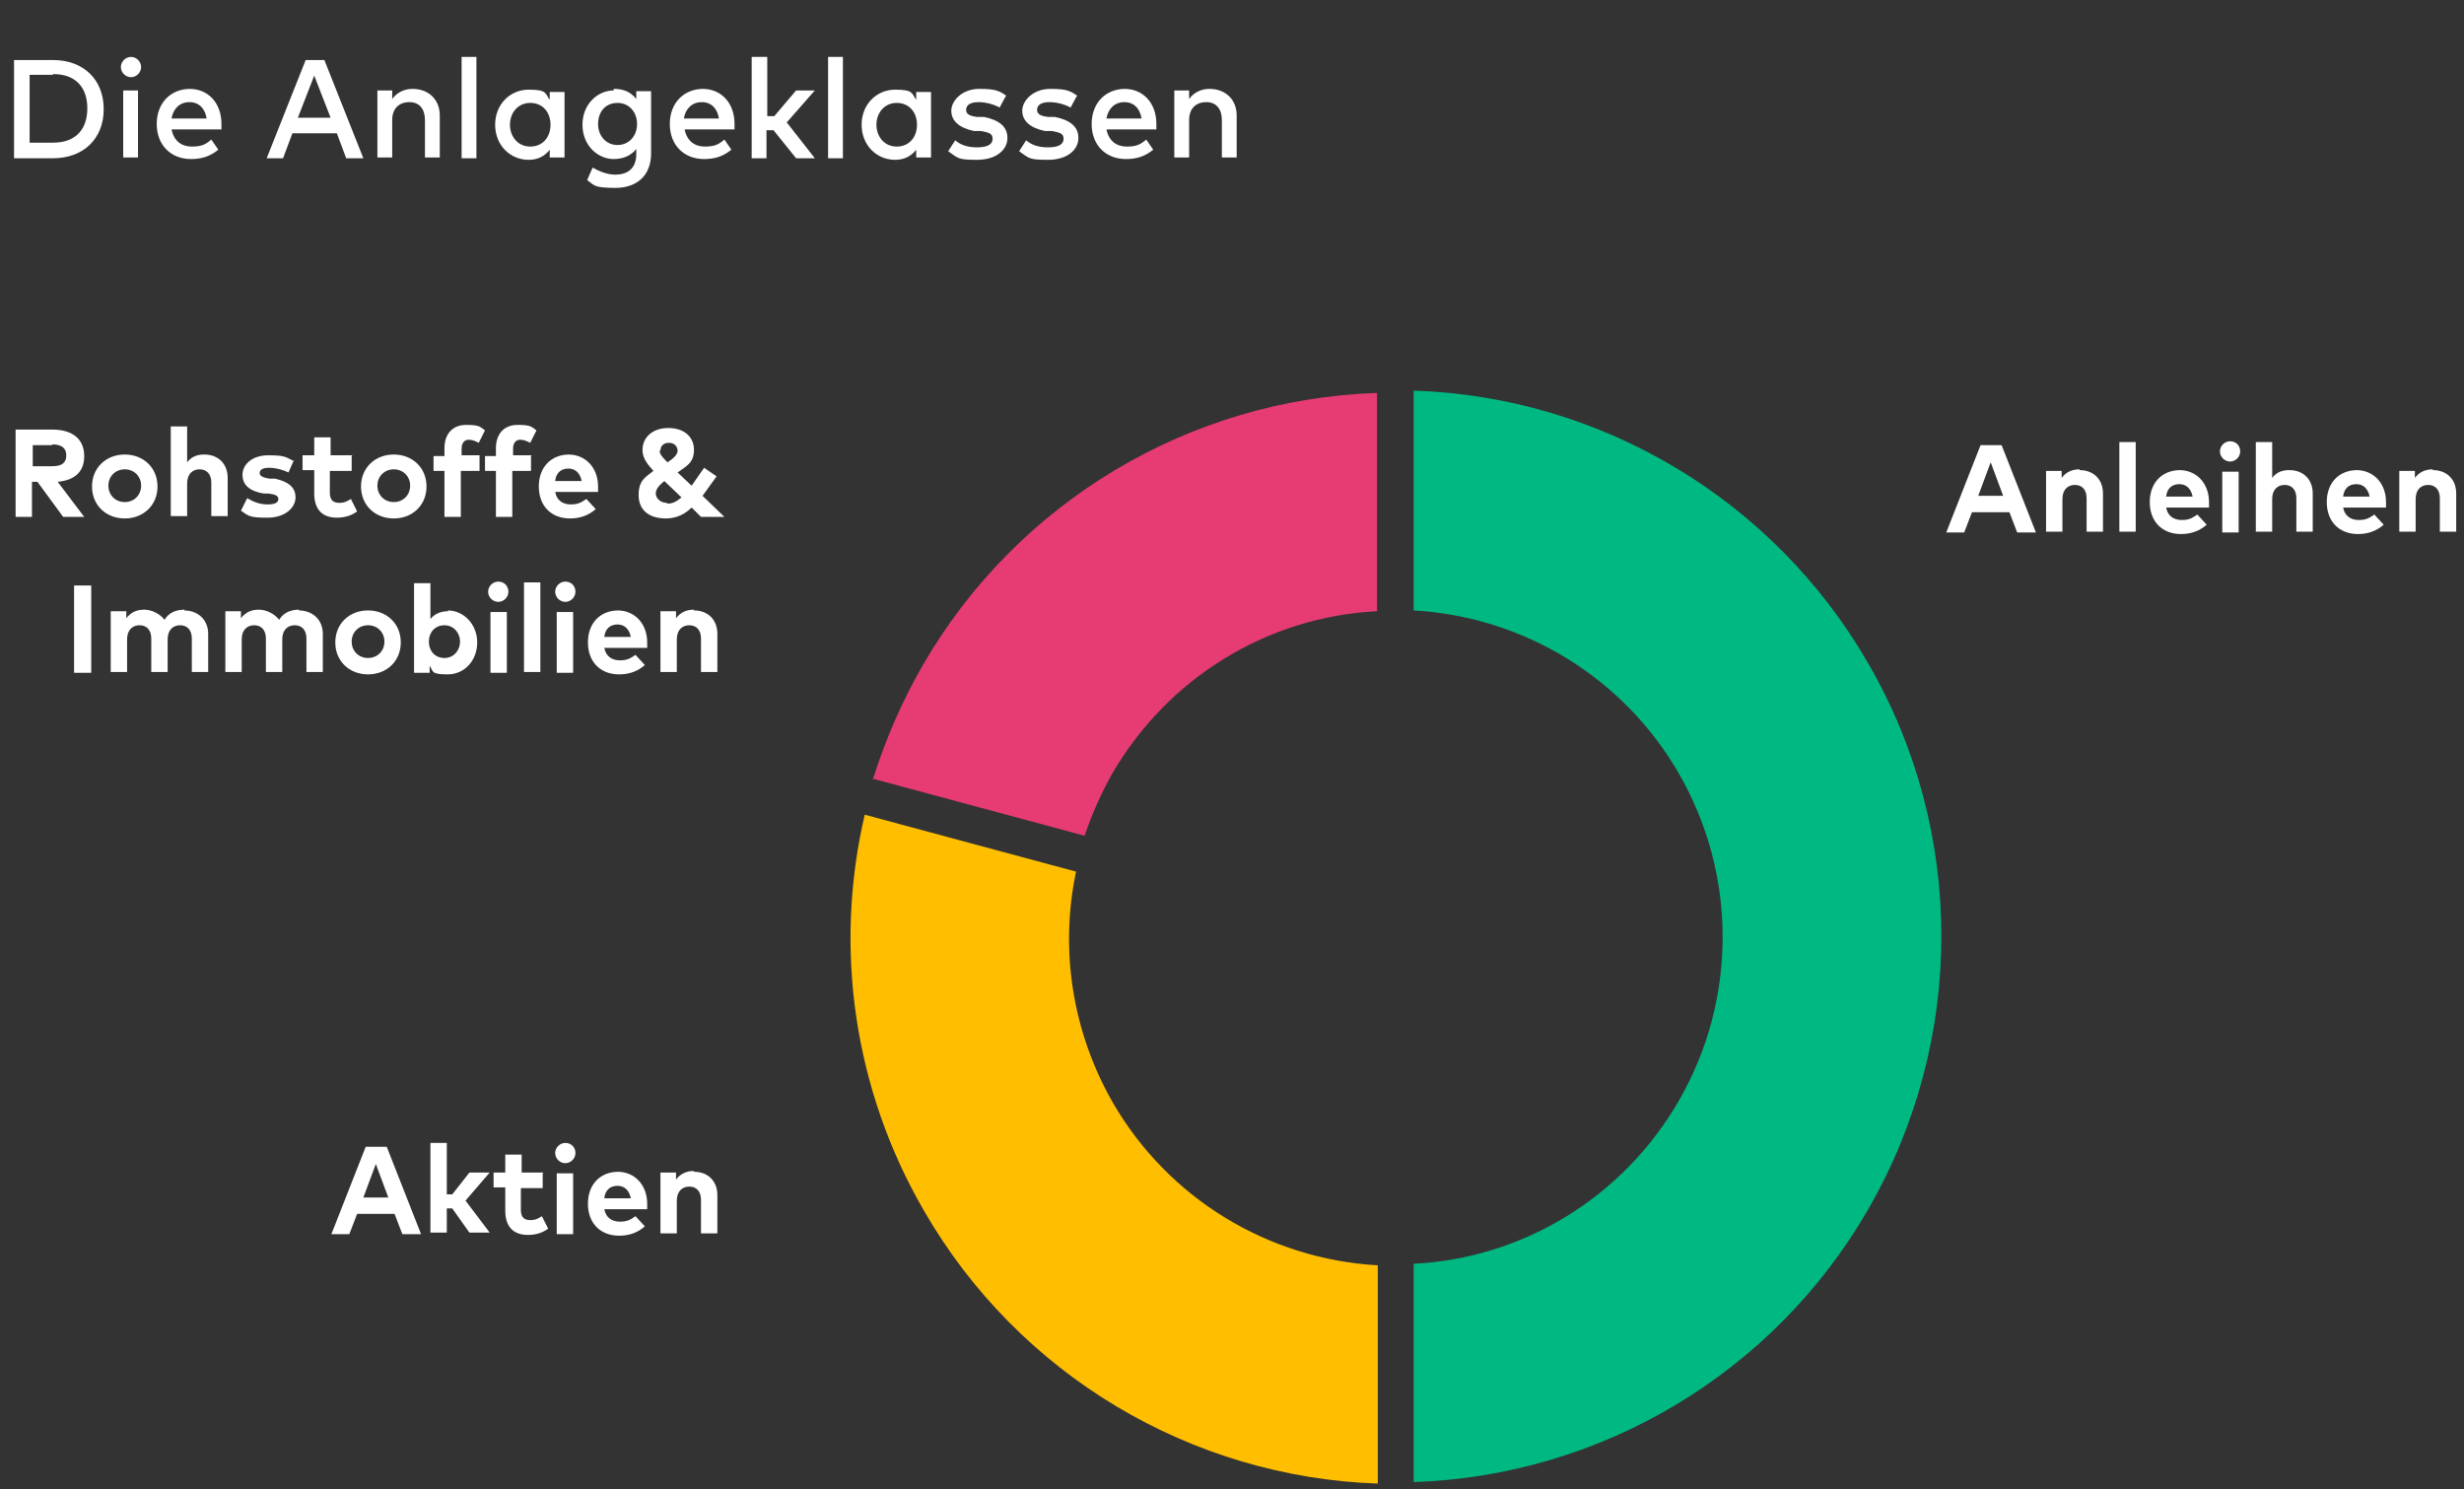 <?xml version="1.0" encoding="UTF-8"?>
<svg id="Layer_1" data-name="Layer 1" xmlns="http://www.w3.org/2000/svg" version="1.1" viewBox="0 0 316 191">
  <rect x="0" y="0" width="316" height="191" fill="#333333" stroke="none"/>
  <defs>
    <style>
      .cls-1 {
        fill: #ffbe00;
      }

      .cls-1, .cls-2, .cls-3, .cls-4 {
        stroke-width: 0px;
      }

      .cls-2 {
        fill: #00b982;
      }

      .cls-3 {
        fill: #e63c73;
      }

      .cls-4 {
        fill: #fff;
      }
    </style>
  </defs>
  <path class="cls-4" d="M1.8,7.7h5c3.9,0,6.5,2.5,6.5,6.3s-2.6,6.3-6.5,6.3H1.8V7.7ZM6.8,9.6h-3v8.7h3c3,0,4.4-1.8,4.4-4.4s-1.4-4.4-4.4-4.4h0ZM17.7,11.6v8.6h-1.9v-8.6h1.9ZM16.8,7.3c.7,0,1.3.6,1.3,1.3s-.6,1.3-1.3,1.3-1.3-.6-1.3-1.3.6-1.3,1.3-1.3ZM24.3,11.4c2.4,0,4.1,1.8,4.1,4.5v.7h-6.4c.3,1.5,1.3,2.2,2.6,2.2s1.8-.3,2.5-.9l.9,1.3c-1.1.9-2.2,1.2-3.5,1.2-2.6,0-4.4-1.8-4.4-4.5s1.8-4.5,4.3-4.5h-.1ZM24.3,13.1c-1.3,0-2.1.9-2.3,2.1h4.5c-.2-1.3-1-2.1-2.2-2.1ZM41.6,7.7l5,12.6h-2.2l-1.2-3.2h-5.7l-1.2,3.2h-2.1l5-12.6h2.5,0ZM40.3,9.7l-2.1,5.4h4.2s-2.1-5.4-2.1-5.4ZM52.9,11.4c2.1,0,3.5,1.4,3.5,3.4v5.4h-1.9v-4.8c0-1.4-.7-2.3-2-2.3s-2.2.8-2.2,2.3v4.8h-1.9v-8.6h1.9v1.1c.7-1,1.8-1.3,2.6-1.3ZM61.1,7.3v13h-1.9V7.3h1.9ZM72.4,11.6v8.6h-1.9v-1c-.6.8-1.5,1.3-2.7,1.3-2.4,0-4.3-1.9-4.3-4.5s1.9-4.5,4.3-4.5,2.1.5,2.7,1.3v-1h1.9v-.2ZM68,13.2c-1.6,0-2.6,1.3-2.6,2.8s1,2.8,2.6,2.8,2.6-1.2,2.6-2.8-1-2.8-2.6-2.8ZM78.7,11.4c1.3,0,2.2.4,2.9,1.3v-1h1.9v8c0,2.7-1.7,4.4-4.6,4.4s-2.7-.4-3.6-1l.7-1.6c.9.5,1.9.9,2.9.9,1.8,0,2.7-1,2.7-2.6v-.7c-.6.8-1.6,1.3-2.9,1.3-2,0-4-1.7-4-4.4s2-4.4,4-4.4v-.2ZM79.2,13.2c-1.6,0-2.5,1.2-2.5,2.7s1,2.7,2.5,2.7,2.5-1.2,2.5-2.7-1-2.7-2.5-2.7ZM90.1,11.4c2.4,0,4.1,1.8,4.1,4.5v.7h-6.4c.3,1.5,1.3,2.2,2.6,2.2s1.8-.3,2.5-.9l.9,1.3c-1.1.9-2.2,1.2-3.5,1.2-2.6,0-4.4-1.8-4.4-4.5s1.8-4.5,4.3-4.5h0ZM90,13.1c-1.3,0-2.1.9-2.3,2.1h4.5c-.2-1.3-1-2.1-2.2-2.1ZM98.4,7.3v7.6h.9l2.8-3.3h2.4l-3.6,4.1,3.6,4.6h-2.4l-2.9-3.6h-.9v3.6h-1.9V7.3h2ZM108.1,7.3v13h-1.9V7.3h1.9ZM119.4,11.6v8.6h-1.9v-1c-.6.8-1.5,1.3-2.7,1.3-2.4,0-4.3-1.9-4.3-4.5s1.9-4.5,4.3-4.5,2.1.5,2.7,1.3v-1h1.9v-.2ZM115,13.2c-1.6,0-2.6,1.3-2.6,2.8s1,2.8,2.6,2.8,2.6-1.2,2.6-2.8-1-2.8-2.6-2.8ZM129,12.3l-.8,1.5c-.5-.3-1.6-.7-2.7-.7s-1.6.4-1.6,1,.6.8,1.4.9h.9c1.9.4,3,1.2,3,2.7s-1.4,2.8-3.9,2.8-2.4-.2-3.7-1.1l.9-1.4c.6.5,1.4.9,2.8.9s2-.4,2-1.1-.5-.8-1.5-1h-.9c-1.9-.4-2.9-1.3-2.9-2.6s1.4-2.8,3.6-2.8,2.6.3,3.5.9h-.1ZM138.1,12.3l-.8,1.5c-.5-.3-1.6-.7-2.7-.7s-1.6.4-1.6,1,.6.8,1.4.9h.9c1.9.4,3,1.2,3,2.7s-1.4,2.8-3.9,2.8-2.4-.2-3.7-1.1l.9-1.4c.6.5,1.4.9,2.8.9s2-.4,2-1.1-.5-.8-1.5-1h-.9c-1.9-.4-2.9-1.3-2.9-2.6s1.4-2.8,3.6-2.8,2.6.3,3.5.9h-.1ZM144.2,11.4c2.4,0,4.1,1.8,4.1,4.5v.7h-6.4c.3,1.5,1.3,2.2,2.6,2.2s1.8-.3,2.5-.9l.9,1.3c-1.1.9-2.2,1.2-3.5,1.2-2.6,0-4.4-1.8-4.4-4.5s1.8-4.5,4.3-4.5h-.1ZM144.2,13.1c-1.3,0-2.1.9-2.3,2.1h4.5c-.2-1.3-1-2.1-2.2-2.1ZM155.1,11.4c2.1,0,3.5,1.4,3.5,3.4v5.4h-1.9v-4.8c0-1.4-.7-2.3-2-2.3s-2.2.8-2.2,2.3v4.8h-1.9v-8.6h1.9v1.1c.7-1,1.8-1.3,2.6-1.3h0Z"/>
  <path class="cls-4" d="M2,55.1h4.7c2.7,0,4.1,1.3,4.1,3.4s-1.3,3.1-3.4,3.3l3.4,4.5h-2.7l-3.3-4.5h-.7v4.5h-2.1v-11.2ZM6.7,57.1h-2.5v2.7h2.5c1.2,0,1.8-.4,1.8-1.4s-.7-1.4-1.8-1.4h0ZM16,58.3c2.4,0,4.2,1.7,4.2,4.1s-1.8,4.1-4.2,4.1-4.2-1.7-4.2-4.1,1.8-4.1,4.2-4.1ZM16,60.2c-1.2,0-2.1.9-2.1,2.1s.9,2.1,2.1,2.1,2.1-.9,2.1-2.1-.9-2.1-2.1-2.1ZM24,54.7v4.6c.6-.8,1.4-1,2.2-1,1.8,0,3,1.2,3,3v4.9h-2.1v-4.3c0-1.1-.6-1.7-1.5-1.7s-1.6.6-1.6,1.8v4.2h-2.1v-11.5s2.1,0,2.1,0ZM37.7,59l-.7,1.6c-.6-.3-1.6-.6-2.5-.6s-1.2.3-1.2.7.6.6,1.3.7h.7c1.7.4,2.6,1.1,2.6,2.4s-1.3,2.6-3.6,2.6-2.4-.2-3.4-.9l.8-1.6c.7.4,1.5.8,2.6.8s1.4-.3,1.4-.7-.4-.6-1.3-.7h-.6c-1.8-.3-2.7-1.1-2.7-2.4s1.2-2.5,3.3-2.5,2.2.2,3.2.7h0ZM45.1,58.5v1.9h-2.8v2.8c0,1,.5,1.3,1.2,1.3s1-.2,1.5-.5l.8,1.6c-.7.5-1.5.8-2.6.8-1.9,0-2.9-1.1-2.9-3.1v-3h-1.5v-1.9h1.5v-2.3h2.1v2.3h2.8,0ZM50.5,58.3c2.4,0,4.2,1.7,4.2,4.1s-1.8,4.1-4.2,4.1-4.2-1.7-4.2-4.1,1.8-4.1,4.2-4.1ZM50.5,60.2c-1.2,0-2.1.9-2.1,2.1s.9,2.1,2.1,2.1,2.1-.9,2.1-2.1-.9-2.1-2.1-2.1ZM61.5,58.5v1.9h-2.4v5.9h-2.1v-5.9h-1.4v-1.9h1.4v-1c0-1.8,1-3,2.8-3s1.8.3,2.4.7l-.8,1.6c-.4-.2-.8-.4-1.3-.4s-.9.4-.9,1.1v.9h2.4-.1ZM68.1,58.5v1.9h-2.4v5.9h-2.1v-5.9h-1.4v-1.9h1.4v-1c0-1.8,1-3,2.8-3s1.8.3,2.4.7l-.8,1.6c-.4-.2-.8-.4-1.3-.4s-.9.4-.9,1.1v.9h2.4,0ZM72.9,58.3c2.2,0,3.8,1.7,3.8,4.1v.7h-5.5c.2,1.1,1,1.6,2,1.6s1.4-.3,2-.7l1.2,1.3c-.9.8-2,1.2-3.3,1.2-2.4,0-4-1.6-4-4.1s1.6-4.1,3.9-4.1h0ZM72.9,60.1c-1,0-1.6.6-1.7,1.6h3.4c-.2-1-.8-1.6-1.7-1.6ZM92.8,66.3h-2.9l-1.2-1.2c-.8.8-1.9,1.4-3.3,1.4-2.2,0-3.5-1.1-3.5-3s.9-2.3,1.9-3.1c-.9-1-1.4-1.7-1.4-2.7,0-1.6,1.3-2.8,3.3-2.8s3.3,1.1,3.3,2.8-1,2.1-2.1,2.9l1.8,1.7,1.6-2.3,1.6,1.1-1.8,2.5,2.8,2.7h-.1ZM85.6,64.6c.7,0,1.2-.3,1.8-.8l-2.2-2.1c-.6.5-1.1,1-1.1,1.6s.6,1.2,1.4,1.2h0ZM84.6,57.8c0,.4.2.7,1,1.5.8-.5,1.3-1,1.3-1.5s-.4-1-1.1-1-1.1.4-1.1,1h-.1ZM11.7,75.1v11.2h-2.2v-11.2h2.2ZM23.6,78.3c1.8,0,3.1,1.2,3.1,3v4.9h-2.1v-4.3c0-1.1-.6-1.7-1.5-1.7s-1.6.6-1.6,1.8v4.2h-2.1v-4.3c0-1.1-.6-1.7-1.5-1.7s-1.6.6-1.6,1.8v4.2h-2.1v-7.8h2v.9c.6-.8,1.4-1.1,2.3-1.1s2,.5,2.6,1.3c.6-1,1.6-1.3,2.6-1.3h0ZM38.3,78.3c1.8,0,3.1,1.2,3.1,3v4.9h-2.1v-4.3c0-1.1-.6-1.7-1.5-1.7s-1.6.6-1.6,1.8v4.2h-2.1v-4.3c0-1.1-.6-1.7-1.5-1.7s-1.6.6-1.6,1.8v4.2h-2.1v-7.8h2v.9c.6-.8,1.4-1.1,2.3-1.1s2,.5,2.6,1.3c.6-1,1.6-1.3,2.6-1.3h0ZM47.2,78.3c2.4,0,4.2,1.7,4.2,4.1s-1.8,4.1-4.2,4.1-4.2-1.7-4.2-4.1,1.8-4.1,4.2-4.1ZM47.2,80.2c-1.2,0-2.1.9-2.1,2.1s.9,2.1,2.1,2.1,2.1-.9,2.1-2.1-.9-2.1-2.1-2.1ZM57.4,78.3c2.1,0,3.8,1.8,3.8,4.1s-1.6,4.1-3.8,4.1-1.8-.4-2.3-1.1v.9h-2v-11.5h2.1v4.6c.5-.6,1.2-1,2.3-1h0ZM57,80.2c-1.2,0-2,.9-2,2.1s.8,2.1,2,2.1,2-1,2-2.1-.8-2.1-2-2.1ZM65,78.5v7.8h-2.1v-7.8h2.1ZM63.9,74.6c.8,0,1.3.6,1.3,1.3s-.6,1.3-1.3,1.3-1.3-.6-1.3-1.3.6-1.3,1.3-1.3ZM69.3,74.7v11.5h-2.1v-11.5h2.1ZM73.5,78.5v7.8h-2.1v-7.8h2.1ZM72.5,74.6c.8,0,1.3.6,1.3,1.3s-.6,1.3-1.3,1.3-1.3-.6-1.3-1.3.6-1.3,1.3-1.3ZM79.2,78.3c2.2,0,3.8,1.7,3.8,4.1v.7h-5.5c.2,1.1,1,1.6,2,1.6s1.4-.3,2-.7l1.2,1.3c-.9.8-2,1.2-3.3,1.2-2.4,0-4-1.6-4-4.1s1.6-4.1,3.9-4.1h0ZM79.2,80.1c-1,0-1.6.6-1.7,1.6h3.4c-.2-1-.8-1.6-1.7-1.6ZM89,78.3c1.8,0,3,1.2,3,3v4.9h-2.1v-4.3c0-1.1-.6-1.7-1.5-1.7s-1.6.6-1.6,1.8v4.2h-2.1v-7.8h2v.9c.6-.8,1.4-1.1,2.3-1.1h0Z"/>
  <path class="cls-4" d="M49.6,147.1l4.4,11.2h-2.4l-1-2.6h-4.8l-1,2.6h-2.3l4.4-11.2s2.7,0,2.7,0ZM48.2,149.3l-1.6,4.3h3.2s-1.6-4.3-1.6-4.3ZM57.3,146.7v6.5h.7l2.2-2.8h2.6l-3.1,3.6,3.1,4.1h-2.6l-2.2-3.1h-.7v3.1h-2.1v-11.5h2.1ZM69.6,150.5v1.9h-2.8v2.8c0,1,.5,1.3,1.2,1.3s1-.2,1.5-.5l.8,1.6c-.7.5-1.5.8-2.6.8-1.9,0-2.9-1.1-2.9-3.1v-3h-1.5v-1.9h1.5v-2.3h2.1v2.3h2.8,0ZM73.5,150.5v7.8h-2.1v-7.8h2.1ZM72.5,146.6c.8,0,1.3.6,1.3,1.3s-.6,1.3-1.3,1.3-1.3-.6-1.3-1.3.6-1.3,1.3-1.3ZM79.2,150.3c2.2,0,3.8,1.7,3.8,4.1v.7h-5.5c.2,1.1,1,1.6,2,1.6s1.4-.3,2-.7l1.2,1.3c-.9.8-2,1.2-3.3,1.2-2.4,0-4-1.6-4-4.1s1.6-4.1,3.9-4.1h0ZM79.2,152.1c-1,0-1.6.6-1.7,1.6h3.4c-.2-1-.8-1.6-1.7-1.6ZM89,150.3c1.8,0,3,1.2,3,3v4.9h-2.1v-4.3c0-1.1-.6-1.7-1.5-1.7s-1.6.6-1.6,1.8v4.2h-2.1v-7.8h2v.9c.6-.8,1.4-1.1,2.3-1.1h0Z"/>
  <path class="cls-2" d="M181.3,50.3v28c14.1.8,26.9,8.6,34,20.9,7.5,13,7.5,29,0,42-7.1,12.3-19.9,20.2-34,20.9v28c24.1-.8,46.2-14,58.3-35,12.5-21.7,12.5-48.4,0-70-12.1-21-34.2-34.2-58.3-35v.2Z"/>
  <path class="cls-1" d="M176.7,190.3v-28c-14.1-.8-26.9-8.6-34-20.9-5.2-9.1-6.8-19.6-4.7-29.6l-27.1-7.3c-4,17.1-1.4,35.3,7.6,50.8,12.1,21,34.2,34.2,58.3,35h-.1Z"/>
  <path class="cls-3" d="M112,99.9l27.1,7.3c.9-2.7,2.1-5.4,3.5-7.9,7.1-12.3,19.9-20.2,34-20.9v-28c-24.1.8-46.2,14-58.3,35-2.7,4.7-4.8,9.6-6.4,14.7v-.2Z"/>
  <path class="cls-4" d="M256.7,57.1l4.4,11.2h-2.4l-1-2.6h-4.8l-1,2.6h-2.3l4.4-11.2s2.7,0,2.7,0ZM255.3,59.3l-1.6,4.3h3.2l-1.6-4.3h0ZM266.7,60.3c1.8,0,3,1.2,3,3v4.9h-2.1v-4.3c0-1.1-.6-1.7-1.5-1.7s-1.6.6-1.6,1.8v4.2h-2.1v-7.8h2v.9c.6-.8,1.4-1.1,2.3-1.1h0ZM273.9,56.7v11.5h-2.1v-11.5s2.1,0,2.1,0ZM279.5,60.3c2.2,0,3.8,1.7,3.8,4.1v.7h-5.5c.2,1.1,1,1.6,2,1.6s1.4-.3,2-.7l1.2,1.3c-.9.8-2,1.2-3.3,1.2-2.4,0-4-1.6-4-4.1s1.6-4.1,3.9-4.1h-.1ZM279.5,62.1c-1,0-1.6.6-1.7,1.6h3.4c-.2-1-.8-1.6-1.7-1.6h0ZM287.1,60.5v7.8h-2.1v-7.8s2.1,0,2.1,0ZM286,56.6c.8,0,1.3.6,1.3,1.3s-.6,1.3-1.3,1.3-1.3-.6-1.3-1.3.6-1.3,1.3-1.3ZM291.4,56.7v4.6c.6-.8,1.4-1,2.2-1,1.8,0,3,1.2,3,3v4.9h-2.1v-4.3c0-1.1-.6-1.7-1.5-1.7s-1.6.6-1.6,1.8v4.2h-2.1v-11.5s2.1,0,2.1,0ZM302.2,60.3c2.2,0,3.8,1.7,3.8,4.1v.7h-5.5c.2,1.1,1,1.6,2,1.6s1.4-.3,2-.7l1.2,1.3c-.9.8-2,1.2-3.3,1.2-2.4,0-4-1.6-4-4.1s1.6-4.1,3.9-4.1h-.1ZM302.2,62.1c-1,0-1.6.6-1.7,1.6h3.4c-.2-1-.8-1.6-1.7-1.6h0ZM312,60.3c1.8,0,3,1.2,3,3v4.9h-2.1v-4.3c0-1.1-.6-1.7-1.5-1.7s-1.6.6-1.6,1.8v4.2h-2.1v-7.8h2v.9c.6-.8,1.4-1.1,2.3-1.1h0Z"/>
</svg>
